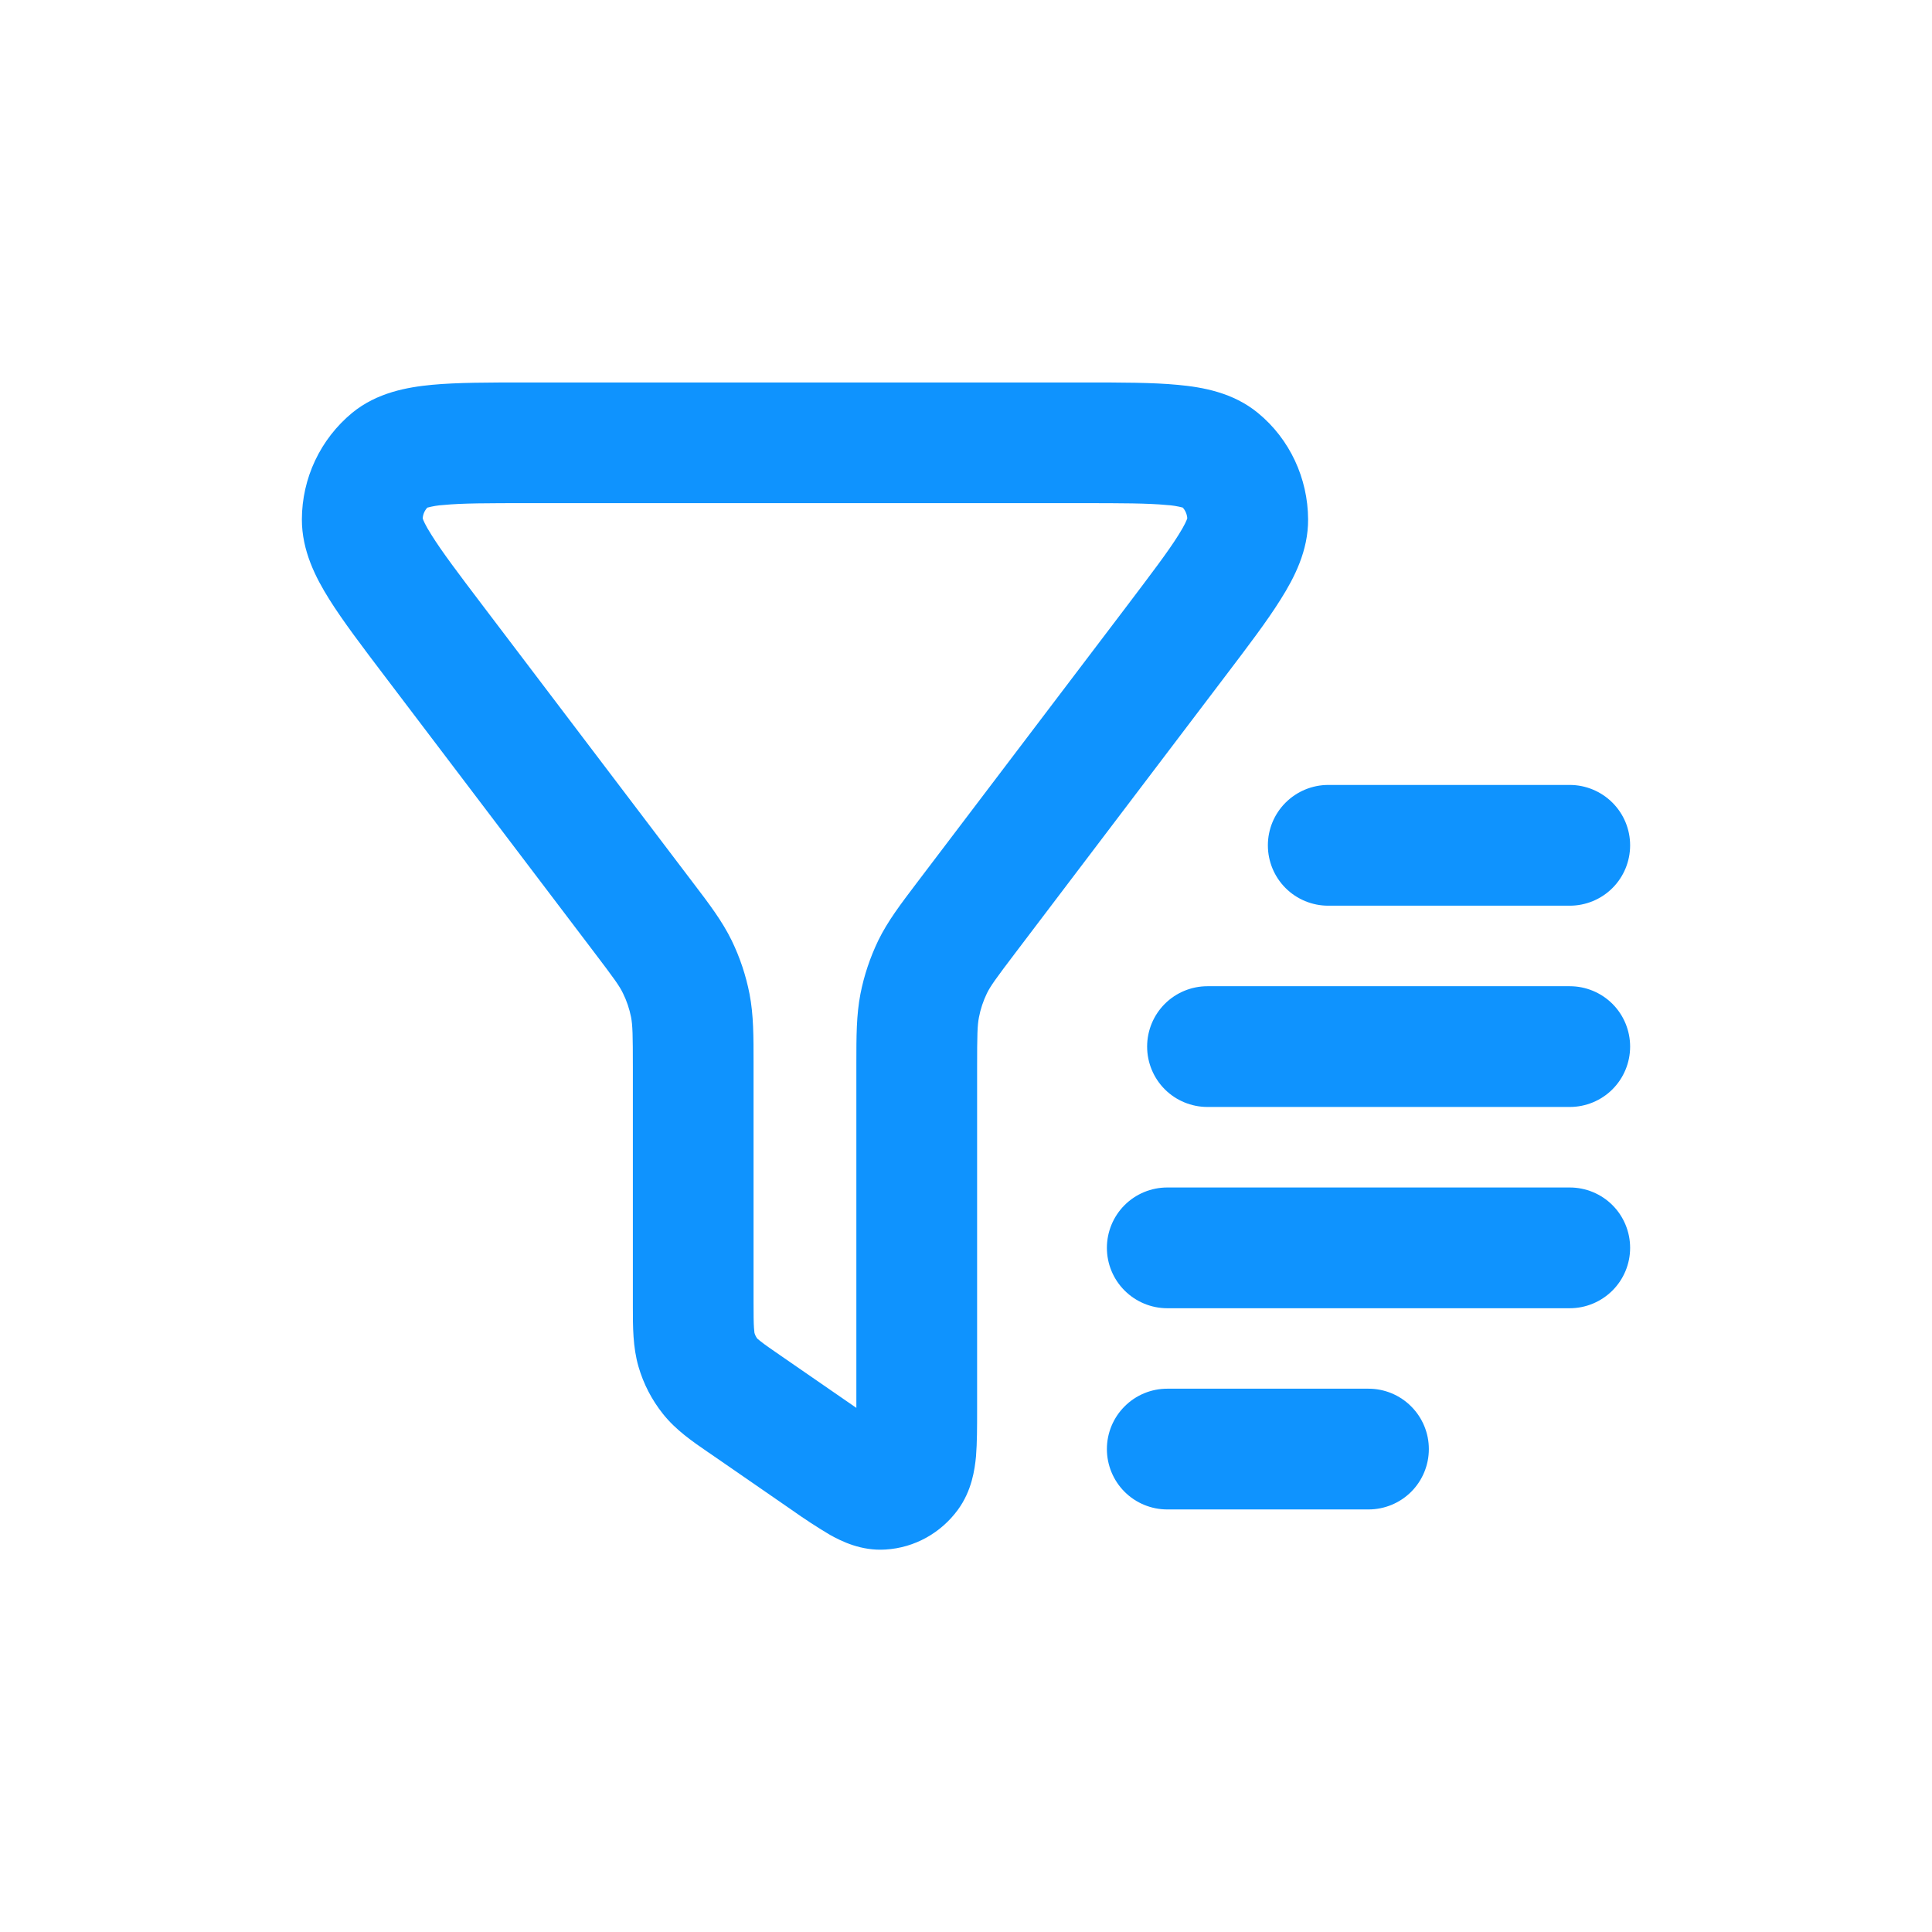 <svg width="28" height="28" viewBox="0 0 28 28" fill="none" xmlns="http://www.w3.org/2000/svg">
<path d="M7.621 5.543H15.713C16.246 5.543 16.709 5.543 17.072 5.578C17.43 5.611 17.871 5.689 18.23 5.984C18.694 6.364 18.955 6.934 18.958 7.526C18.961 7.981 18.758 8.373 18.562 8.684C18.366 8.999 18.082 9.372 17.751 9.808L14.722 13.801C14.428 14.188 14.355 14.291 14.303 14.396C14.25 14.506 14.211 14.622 14.188 14.742C14.165 14.859 14.161 14.989 14.161 15.482V20.432C14.161 20.675 14.161 20.913 14.145 21.106C14.127 21.298 14.084 21.605 13.883 21.88C13.638 22.215 13.257 22.432 12.833 22.457C12.481 22.48 12.195 22.337 12.028 22.244C11.838 22.131 11.653 22.01 11.473 21.882L10.319 21.085L10.263 21.047C10.04 20.894 9.793 20.725 9.607 20.49C9.446 20.288 9.326 20.056 9.254 19.808C9.171 19.523 9.172 19.224 9.172 18.947V15.482C9.172 14.989 9.168 14.859 9.146 14.742C9.122 14.622 9.083 14.505 9.029 14.396C8.979 14.291 8.905 14.188 8.611 13.801L5.582 9.808C5.251 9.372 4.968 8.999 4.771 8.684C4.576 8.373 4.374 7.981 4.375 7.526C4.376 7.232 4.441 6.941 4.567 6.674C4.693 6.407 4.876 6.172 5.103 5.984C5.462 5.689 5.903 5.611 6.262 5.577C6.624 5.543 7.086 5.543 7.621 5.543ZM6.193 7.357C6.153 7.4 6.13 7.455 6.126 7.513C6.133 7.536 6.161 7.608 6.255 7.755C6.404 7.994 6.639 8.306 7.001 8.783L10.005 12.742L10.046 12.796C10.281 13.104 10.467 13.35 10.604 13.63C10.724 13.877 10.81 14.136 10.863 14.406C10.922 14.711 10.921 15.021 10.921 15.414V18.877C10.921 19.061 10.922 19.165 10.927 19.243L10.934 19.316C10.942 19.346 10.956 19.375 10.976 19.401L11.024 19.44C11.082 19.487 11.164 19.543 11.313 19.646L12.411 20.404V15.413C12.411 15.02 12.411 14.71 12.47 14.405C12.523 14.135 12.61 13.877 12.729 13.629C12.866 13.349 13.053 13.104 13.287 12.795L13.328 12.741L16.332 8.782C16.694 8.303 16.93 7.993 17.079 7.754C17.172 7.607 17.2 7.534 17.207 7.512C17.203 7.454 17.18 7.399 17.141 7.356C17.064 7.336 16.986 7.323 16.907 7.319C16.637 7.293 16.259 7.292 15.671 7.292H7.663C7.075 7.292 6.697 7.292 6.426 7.319C6.347 7.323 6.269 7.337 6.193 7.357ZM18.375 12.251C18.375 12.019 18.467 11.797 18.631 11.633C18.795 11.469 19.018 11.376 19.25 11.376H22.75C22.982 11.376 23.205 11.469 23.369 11.633C23.533 11.797 23.625 12.019 23.625 12.251C23.625 12.483 23.533 12.706 23.369 12.87C23.205 13.034 22.982 13.126 22.75 13.126H19.25C19.018 13.126 18.795 13.034 18.631 12.87C18.467 12.706 18.375 12.483 18.375 12.251ZM16.625 15.168C16.625 14.936 16.717 14.713 16.881 14.549C17.045 14.385 17.268 14.293 17.5 14.293H22.75C22.982 14.293 23.205 14.385 23.369 14.549C23.533 14.713 23.625 14.936 23.625 15.168C23.625 15.4 23.533 15.623 23.369 15.787C23.205 15.951 22.982 16.043 22.75 16.043H17.5C17.268 16.043 17.045 15.951 16.881 15.787C16.717 15.623 16.625 15.4 16.625 15.168ZM16.042 18.085C16.042 17.853 16.134 17.63 16.298 17.466C16.462 17.302 16.685 17.21 16.917 17.21H22.75C22.982 17.21 23.205 17.302 23.369 17.466C23.533 17.63 23.625 17.853 23.625 18.085C23.625 18.317 23.533 18.539 23.369 18.703C23.205 18.867 22.982 18.96 22.75 18.96H16.917C16.685 18.96 16.462 18.867 16.298 18.703C16.134 18.539 16.042 18.317 16.042 18.085ZM16.042 21.001C16.042 20.769 16.134 20.547 16.298 20.383C16.462 20.218 16.685 20.126 16.917 20.126H19.833C20.065 20.126 20.288 20.218 20.452 20.383C20.616 20.547 20.708 20.769 20.708 21.001C20.708 21.233 20.616 21.456 20.452 21.62C20.288 21.784 20.065 21.876 19.833 21.876H16.917C16.685 21.876 16.462 21.784 16.298 21.62C16.134 21.456 16.042 21.233 16.042 21.001Z" fill="#0F93FE"/>
</svg>
